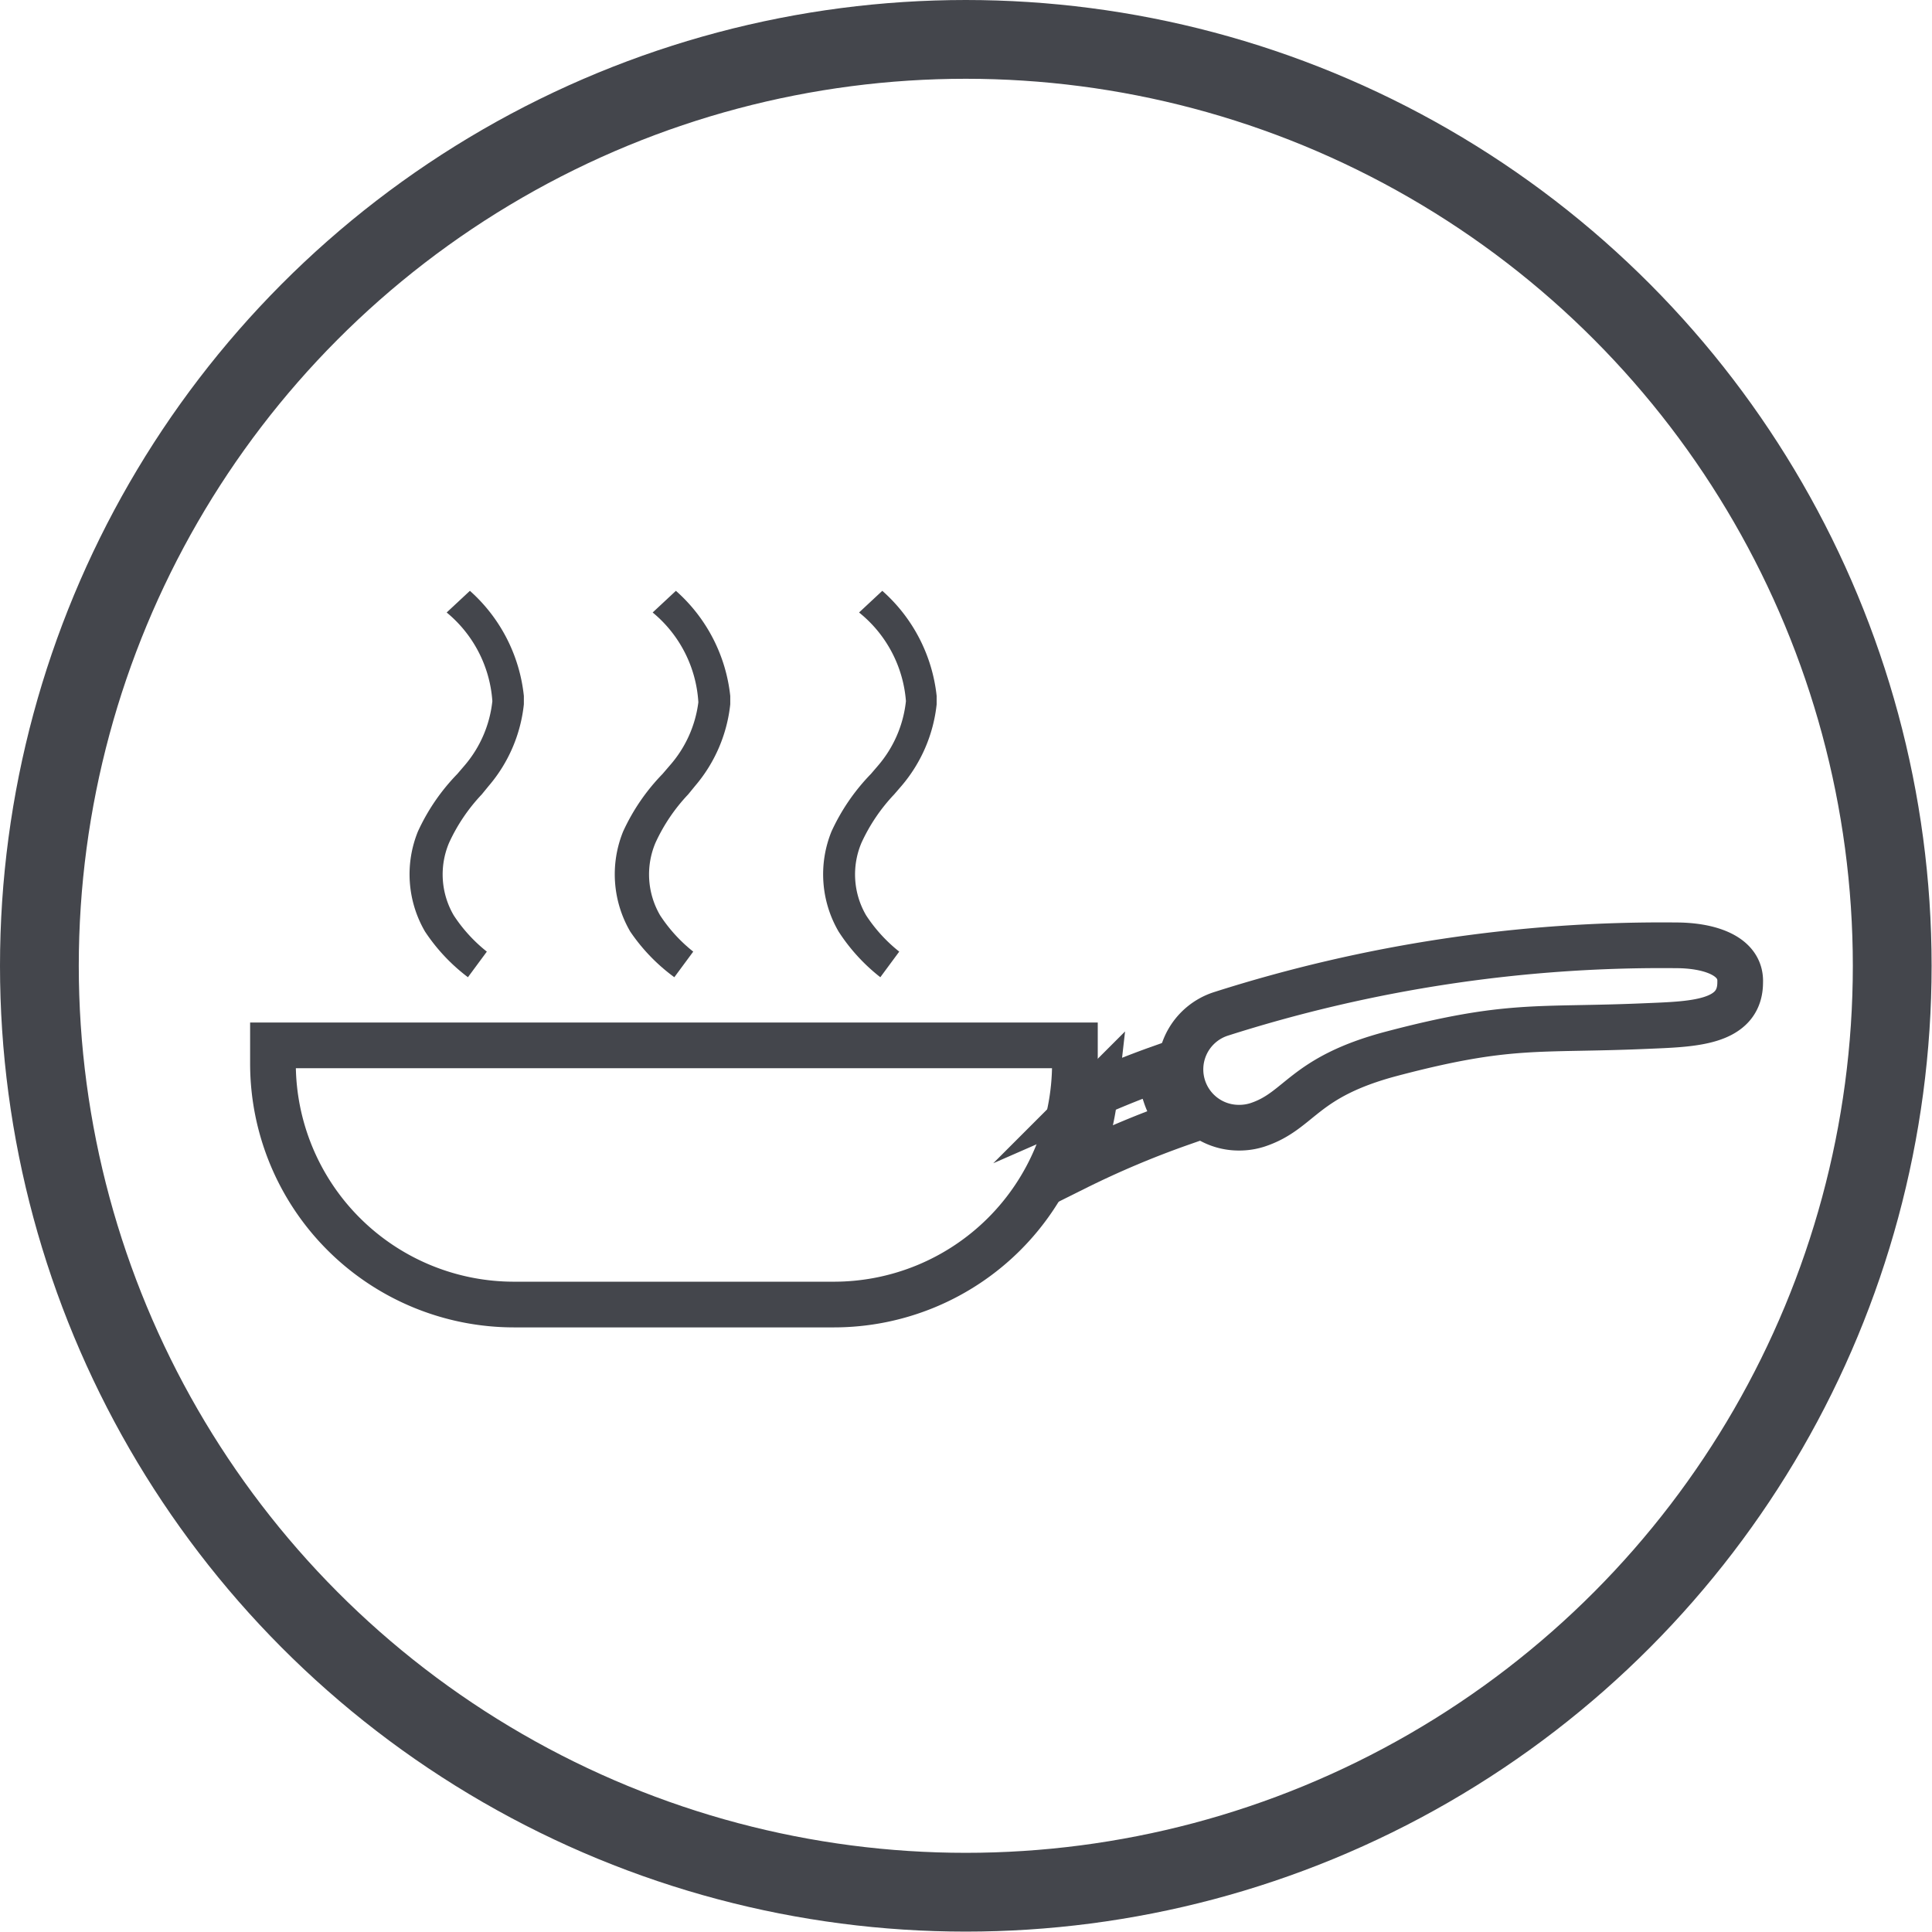 <svg xmlns="http://www.w3.org/2000/svg" viewBox="0 0 49.05 49.05"><defs><style>.cls-1,.cls-2{fill:none;stroke:#44464c;stroke-miterlimit:10;}.cls-1{stroke-width:2px;}.cls-2{stroke-width:1.16px;}.cls-3{fill:#44464c;}</style></defs><title>Zasób 10</title><g id="Warstwa_2" data-name="Warstwa 2"><g id="winter"><circle class="cls-1" cx="24.52" cy="24.52" r="23.52"/><path class="cls-2" d="M6.93,27a6.12,6.12,0,0,0,6.12,6.12h8.12A6.12,6.12,0,0,0,27.29,27v-.46H6.93Z"/><path class="cls-2" d="M42.55,24A36.81,36.81,0,0,0,31,25.74a1.48,1.48,0,0,0,.46,2.89,1.5,1.5,0,0,0,.46-.07c1.1-.36,1.14-1.21,3.42-1.81,3-.79,3.69-.58,6.44-.7,1.17-.05,2.4-.06,2.4-1.11C44.21,24.25,43.37,24,42.55,24Z"/><path class="cls-2" d="M29.46,27.11c-.62.22-1.18.45-1.66.66a6.64,6.64,0,0,1-.5,1.88A23.49,23.49,0,0,1,30,28.51a2,2,0,0,1-.42-.74A2,2,0,0,1,29.46,27.11Z"/><path class="cls-3" d="M11.88,24.81l.48-.65a3.89,3.89,0,0,1-.84-.92,2.06,2.06,0,0,1-.12-1.84,4.52,4.52,0,0,1,.83-1.23l.18-.22a3.8,3.8,0,0,0,.89-2.07q0-.11,0-.21A4.15,4.15,0,0,0,11.93,15l-.59.55A3.2,3.2,0,0,1,12.5,17.8a3,3,0,0,1-.71,1.64l-.18.21a5.19,5.19,0,0,0-1,1.46,2.89,2.89,0,0,0,.18,2.54A4.71,4.71,0,0,0,11.88,24.81Z"/><path class="cls-3" d="M17.12,24.81l.48-.65a3.89,3.89,0,0,1-.84-.92,2.06,2.06,0,0,1-.12-1.84,4.52,4.52,0,0,1,.83-1.23l.18-.22a3.81,3.81,0,0,0,.89-2.07q0-.11,0-.21A4.15,4.15,0,0,0,17.16,15l-.59.55a3.2,3.2,0,0,1,1.16,2.28A3,3,0,0,1,17,19.44l-.18.21a5.19,5.19,0,0,0-1,1.46,2.89,2.89,0,0,0,.18,2.54A4.7,4.7,0,0,0,17.12,24.81Z"/><path class="cls-3" d="M22.35,24.81l.48-.65a3.89,3.89,0,0,1-.84-.92,2.06,2.06,0,0,1-.12-1.84,4.52,4.52,0,0,1,.83-1.23l.19-.22a3.81,3.81,0,0,0,.89-2.07q0-.11,0-.21A4.15,4.15,0,0,0,22.4,15l-.59.55A3.2,3.2,0,0,1,23,17.8a3,3,0,0,1-.71,1.64l-.18.21a5.19,5.19,0,0,0-1,1.46,2.89,2.89,0,0,0,.18,2.54A4.72,4.72,0,0,0,22.35,24.81Z"/></g></g></svg>